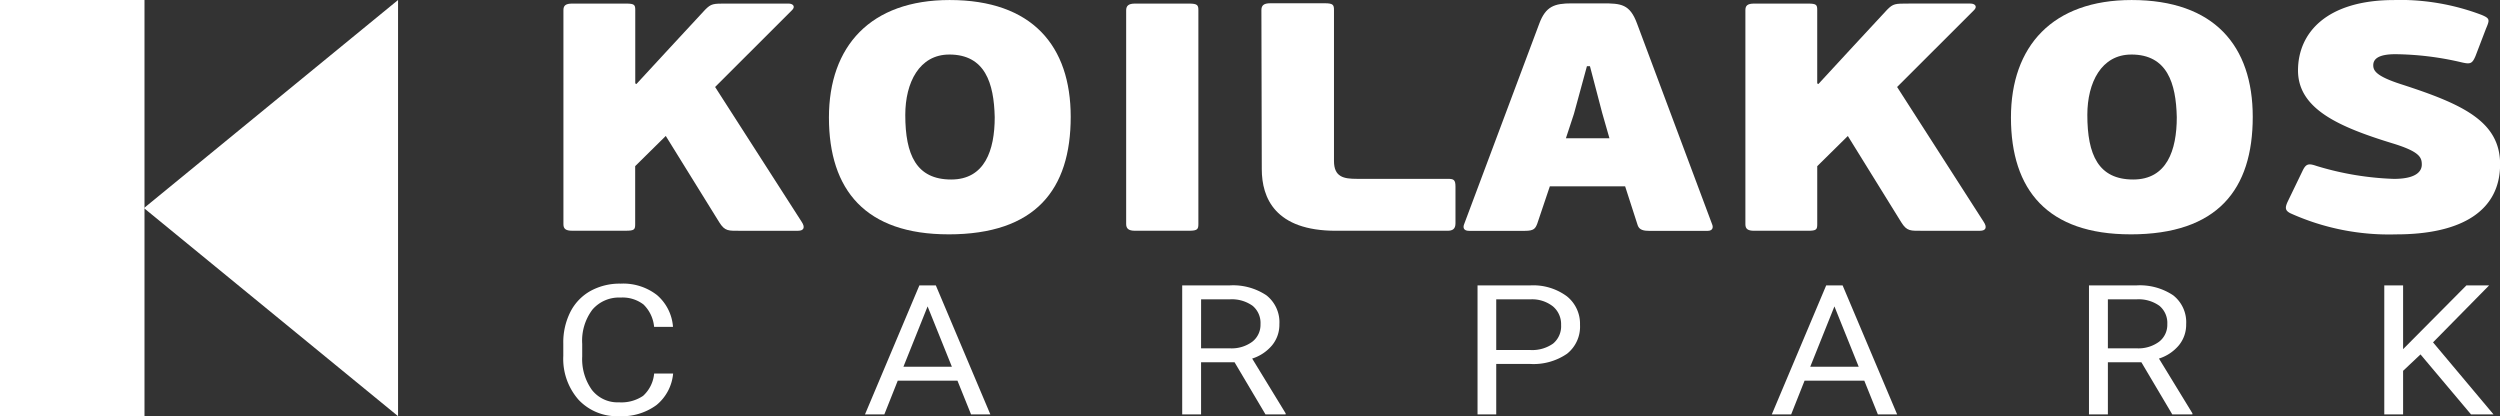 <svg xmlns="http://www.w3.org/2000/svg" xmlns:xlink="http://www.w3.org/1999/xlink" width="147.086" height="24.485" viewBox="0 0 147.086 24.485">
  <rect x="0" y="0" width="147.086" height="24.485" fill="#333333" stroke="none"/>
  <defs>
    <clipPath id="clip-path">
      <rect id="Rectangle_3765" data-name="Rectangle 3765" width="147.087" height="24.486" fill="#fff"/>
    </clipPath>
  </defs>
  <g id="Group_2342" data-name="Group 2342" transform="translate(0 0.001)">
    <g id="Group_1908" data-name="Group 1908" transform="translate(-0.001 -0.001)" clip-path="url(#clip-path)">
      <path id="Path_29803" data-name="Path 29803" d="M176.487,5.968l5.1,7.944c.2.305.135.516-.225.516h-3.372c-.719,0-.921.038-1.259-.5l-3.147-5.079-1.8,1.776v3.418c0,.306-.045.382-.54.382H168.08c-.382,0-.517-.114-.517-.382V1.442c0-.267.135-.381.517-.381h3.169c.495,0,.54.077.54.381V5.757l.067.038,1.956-2.119L175.9,1.422c.359-.362.472-.362,1.259-.362H180.8c.292,0,.427.191.2.4Z" transform="translate(-134.413 -0.85)" fill="#fff"/>
      <path id="Path_29804" data-name="Path 29804" d="M253.561,13.789c-4.878,0-7.035-2.6-7.035-6.874,0-4.2,2.45-6.912,7.1-6.912,4.855,0,7.125,2.692,7.125,6.874,0,4.278-2.067,6.913-7.193,6.913m.045-10.579c-1.753,0-2.585,1.642-2.585,3.552,0,2.349.652,3.8,2.7,3.8,1.978,0,2.562-1.719,2.562-3.667-.045-2-.562-3.686-2.675-3.686" transform="translate(-197.755 -0.002)" fill="#fff"/>
      <path id="Path_29805" data-name="Path 29805" d="M338.625,14.429h-3.192c-.382,0-.517-.133-.517-.4V1.464c0-.267.135-.4.517-.4h3.192c.495,0,.54.1.54.4V14.029c0,.3-.045.4-.54.4" transform="translate(-268.658 -0.853)" fill="#fff"/>
      <path id="Path_29806" data-name="Path 29806" d="M375.159,10.723l-.022-9.356c0-.267.135-.4.517-.4h3.214c.494,0,.539.1.539.4v8.879c0,.955.585,1.051,1.349,1.051h5.327c.359,0,.472.038.472.458v2.158c0,.324-.157.439-.472.439H379.52c-3.574,0-4.361-1.929-4.361-3.629" transform="translate(-300.922 -0.775)" fill="#fff"/>
      <path id="Path_29807" data-name="Path 29807" d="M444.738,11.733h-4.429l-.741,2.2c-.113.287-.2.42-.72.42h-3.3c-.292,0-.359-.172-.292-.363l4.428-11.82c.382-1.031.9-1.2,1.91-1.2h1.821c1.079,0,1.6.038,2.023,1.184l4.428,11.839c.045.114.068.363-.292.363h-3.394c-.359,0-.607-.058-.7-.324Zm-3.484-2.826h2.562l-.427-1.49-.72-2.75h-.178l-.765,2.807Z" transform="translate(-349.124 -0.772)" fill="#fff"/>
      <path id="Path_29808" data-name="Path 29808" d="M528.009,5.968l5.1,7.944c.2.305.134.516-.225.516h-3.371c-.72,0-.922.038-1.259-.5L525.11,8.851l-1.8,1.776v3.418c0,.306-.045.382-.54.382H519.6c-.382,0-.517-.114-.517-.382V1.442c0-.267.134-.381.517-.381h3.169c.5,0,.54.077.54.381V5.757l.067.038,1.956-2.119,2.09-2.254c.359-.362.472-.362,1.259-.362h3.641c.291,0,.427.191.2.4Z" transform="translate(-416.393 -0.85)" fill="#fff"/>
      <path id="Path_29809" data-name="Path 29809" d="M605.082,13.789c-4.877,0-7.035-2.6-7.035-6.874,0-4.2,2.45-6.912,7.1-6.912,4.856,0,7.126,2.692,7.126,6.874,0,4.278-2.068,6.913-7.193,6.913m.046-10.579c-1.754,0-2.585,1.642-2.585,3.552,0,2.349.651,3.8,2.7,3.8,1.978,0,2.563-1.719,2.563-3.667-.045-2-.562-3.686-2.674-3.686" transform="translate(-479.733 -0.002)" fill="#fff"/>
      <path id="Path_29810" data-name="Path 29810" d="M686.149,0A13.561,13.561,0,0,1,691.3.879c.495.21.472.287.247.82l-.607,1.585c-.2.478-.315.5-.832.382a17.7,17.7,0,0,0-3.889-.477c-1.034,0-1.3.306-1.3.649,0,.325.18.649,1.663,1.126,3.6,1.165,5.8,2.177,5.8,4.7,0,2.731-2.248,4.125-6.114,4.125a14.086,14.086,0,0,1-6.225-1.242c-.293-.153-.338-.3-.157-.687l.876-1.814c.2-.42.359-.439.809-.286a17.482,17.482,0,0,0,4.563.764c1.416,0,1.641-.516,1.641-.84,0-.42-.113-.764-1.754-1.26-3.1-.955-5.529-2.005-5.529-4.278,0-2.216,1.685-4.144,5.663-4.144" transform="translate(-545.289)" fill="#fff"/>
      <path id="Path_29811" data-name="Path 29811" d="M174.02,89.64a2.7,2.7,0,0,1-.981,1.858,3.439,3.439,0,0,1-2.2.654,3.091,3.091,0,0,1-2.381-.964,3.641,3.641,0,0,1-.9-2.58v-.73a3.975,3.975,0,0,1,.417-1.861,2.925,2.925,0,0,1,1.183-1.233,3.557,3.557,0,0,1,1.773-.43,3.229,3.229,0,0,1,2.142.674,2.723,2.723,0,0,1,.939,1.87h-1.111a2.1,2.1,0,0,0-.625-1.318,2.02,2.02,0,0,0-1.344-.407,2.06,2.06,0,0,0-1.661.71,3.034,3.034,0,0,0-.6,2.019v.736a3.115,3.115,0,0,0,.57,1.967,1.908,1.908,0,0,0,1.595.731,2.281,2.281,0,0,0,1.414-.378,2.02,2.02,0,0,0,.653-1.316h1.111Z" transform="translate(-134.416 -67.666)" fill="#fff"/>
      <path id="Path_29812" data-name="Path 29812" d="M262.683,90.483h-3.512l-.789,1.985h-1.139l3.2-7.589h.968l3.207,7.589h-1.135Zm-3.178-.819h2.85l-1.428-3.549Z" transform="translate(-206.351 -68.088)" fill="#fff"/>
      <path id="Path_29813" data-name="Path 29813" d="M354.66,89.4h-1.97v3.07H351.58v-7.59h2.775a3.531,3.531,0,0,1,2.18.583,2.011,2.011,0,0,1,.763,1.7,1.907,1.907,0,0,1-.424,1.234,2.516,2.516,0,0,1-1.177.787l1.969,3.222v.062H356.48Zm-1.97-.818h1.7a2.05,2.05,0,0,0,1.31-.386,1.255,1.255,0,0,0,.487-1.035,1.312,1.312,0,0,0-.464-1.081,2.1,2.1,0,0,0-1.338-.381h-1.693Z" transform="translate(-282.025 -68.088)" fill="#fff"/>
      <path id="Path_29814" data-name="Path 29814" d="M440.5,89.5V92.47H439.4V84.88h3.092a3.324,3.324,0,0,1,2.157.635,2.066,2.066,0,0,1,.78,1.685,2.033,2.033,0,0,1-.763,1.7,3.476,3.476,0,0,1-2.185.6Zm0-.82h1.986a2.131,2.131,0,0,0,1.359-.378,1.32,1.32,0,0,0,.471-1.094,1.363,1.363,0,0,0-.471-1.086,1.981,1.981,0,0,0-1.3-.424H440.5Z" transform="translate(-352.469 -68.088)" fill="#fff"/>
      <path id="Path_29815" data-name="Path 29815" d="M532.364,90.483h-3.513l-.788,1.985h-1.14l3.2-7.589h.966l3.208,7.589h-1.134Zm-3.179-.819h2.85l-1.428-3.549Z" transform="translate(-422.679 -68.088)" fill="#fff"/>
      <path id="Path_29816" data-name="Path 29816" d="M624.338,89.4h-1.97v3.07h-1.112v-7.59h2.776a3.527,3.527,0,0,1,2.179.583,2.01,2.01,0,0,1,.763,1.7,1.907,1.907,0,0,1-.424,1.234,2.509,2.509,0,0,1-1.177.787l1.969,3.222v.062h-1.186Zm-1.97-.818h1.7a2.049,2.049,0,0,0,1.309-.386,1.254,1.254,0,0,0,.487-1.035,1.312,1.312,0,0,0-.464-1.081,2.1,2.1,0,0,0-1.339-.381h-1.693V88.58Z" transform="translate(-498.351 -68.088)" fill="#fff"/>
      <path id="Path_29817" data-name="Path 29817" d="M711.206,88.94l-1.024.965v2.564h-1.107v-7.59h1.107v3.752l3.725-3.752h1.336l-3.3,3.351,3.558,4.238h-1.324Z" transform="translate(-568.796 -68.088)" fill="#fff"/>
      <rect id="Rectangle_3764" data-name="Rectangle 3764" width="8.502" height="24.486" fill="#fff"/>
      <path id="Path_29818" data-name="Path 29818" d="M57.764,12.243V24.485l-7.475-6.121-7.475-6.121,7.475-6.121L57.764,0Z" transform="translate(-34.344 0)" fill="#fff"/>
    </g>
  </g>
</svg>
